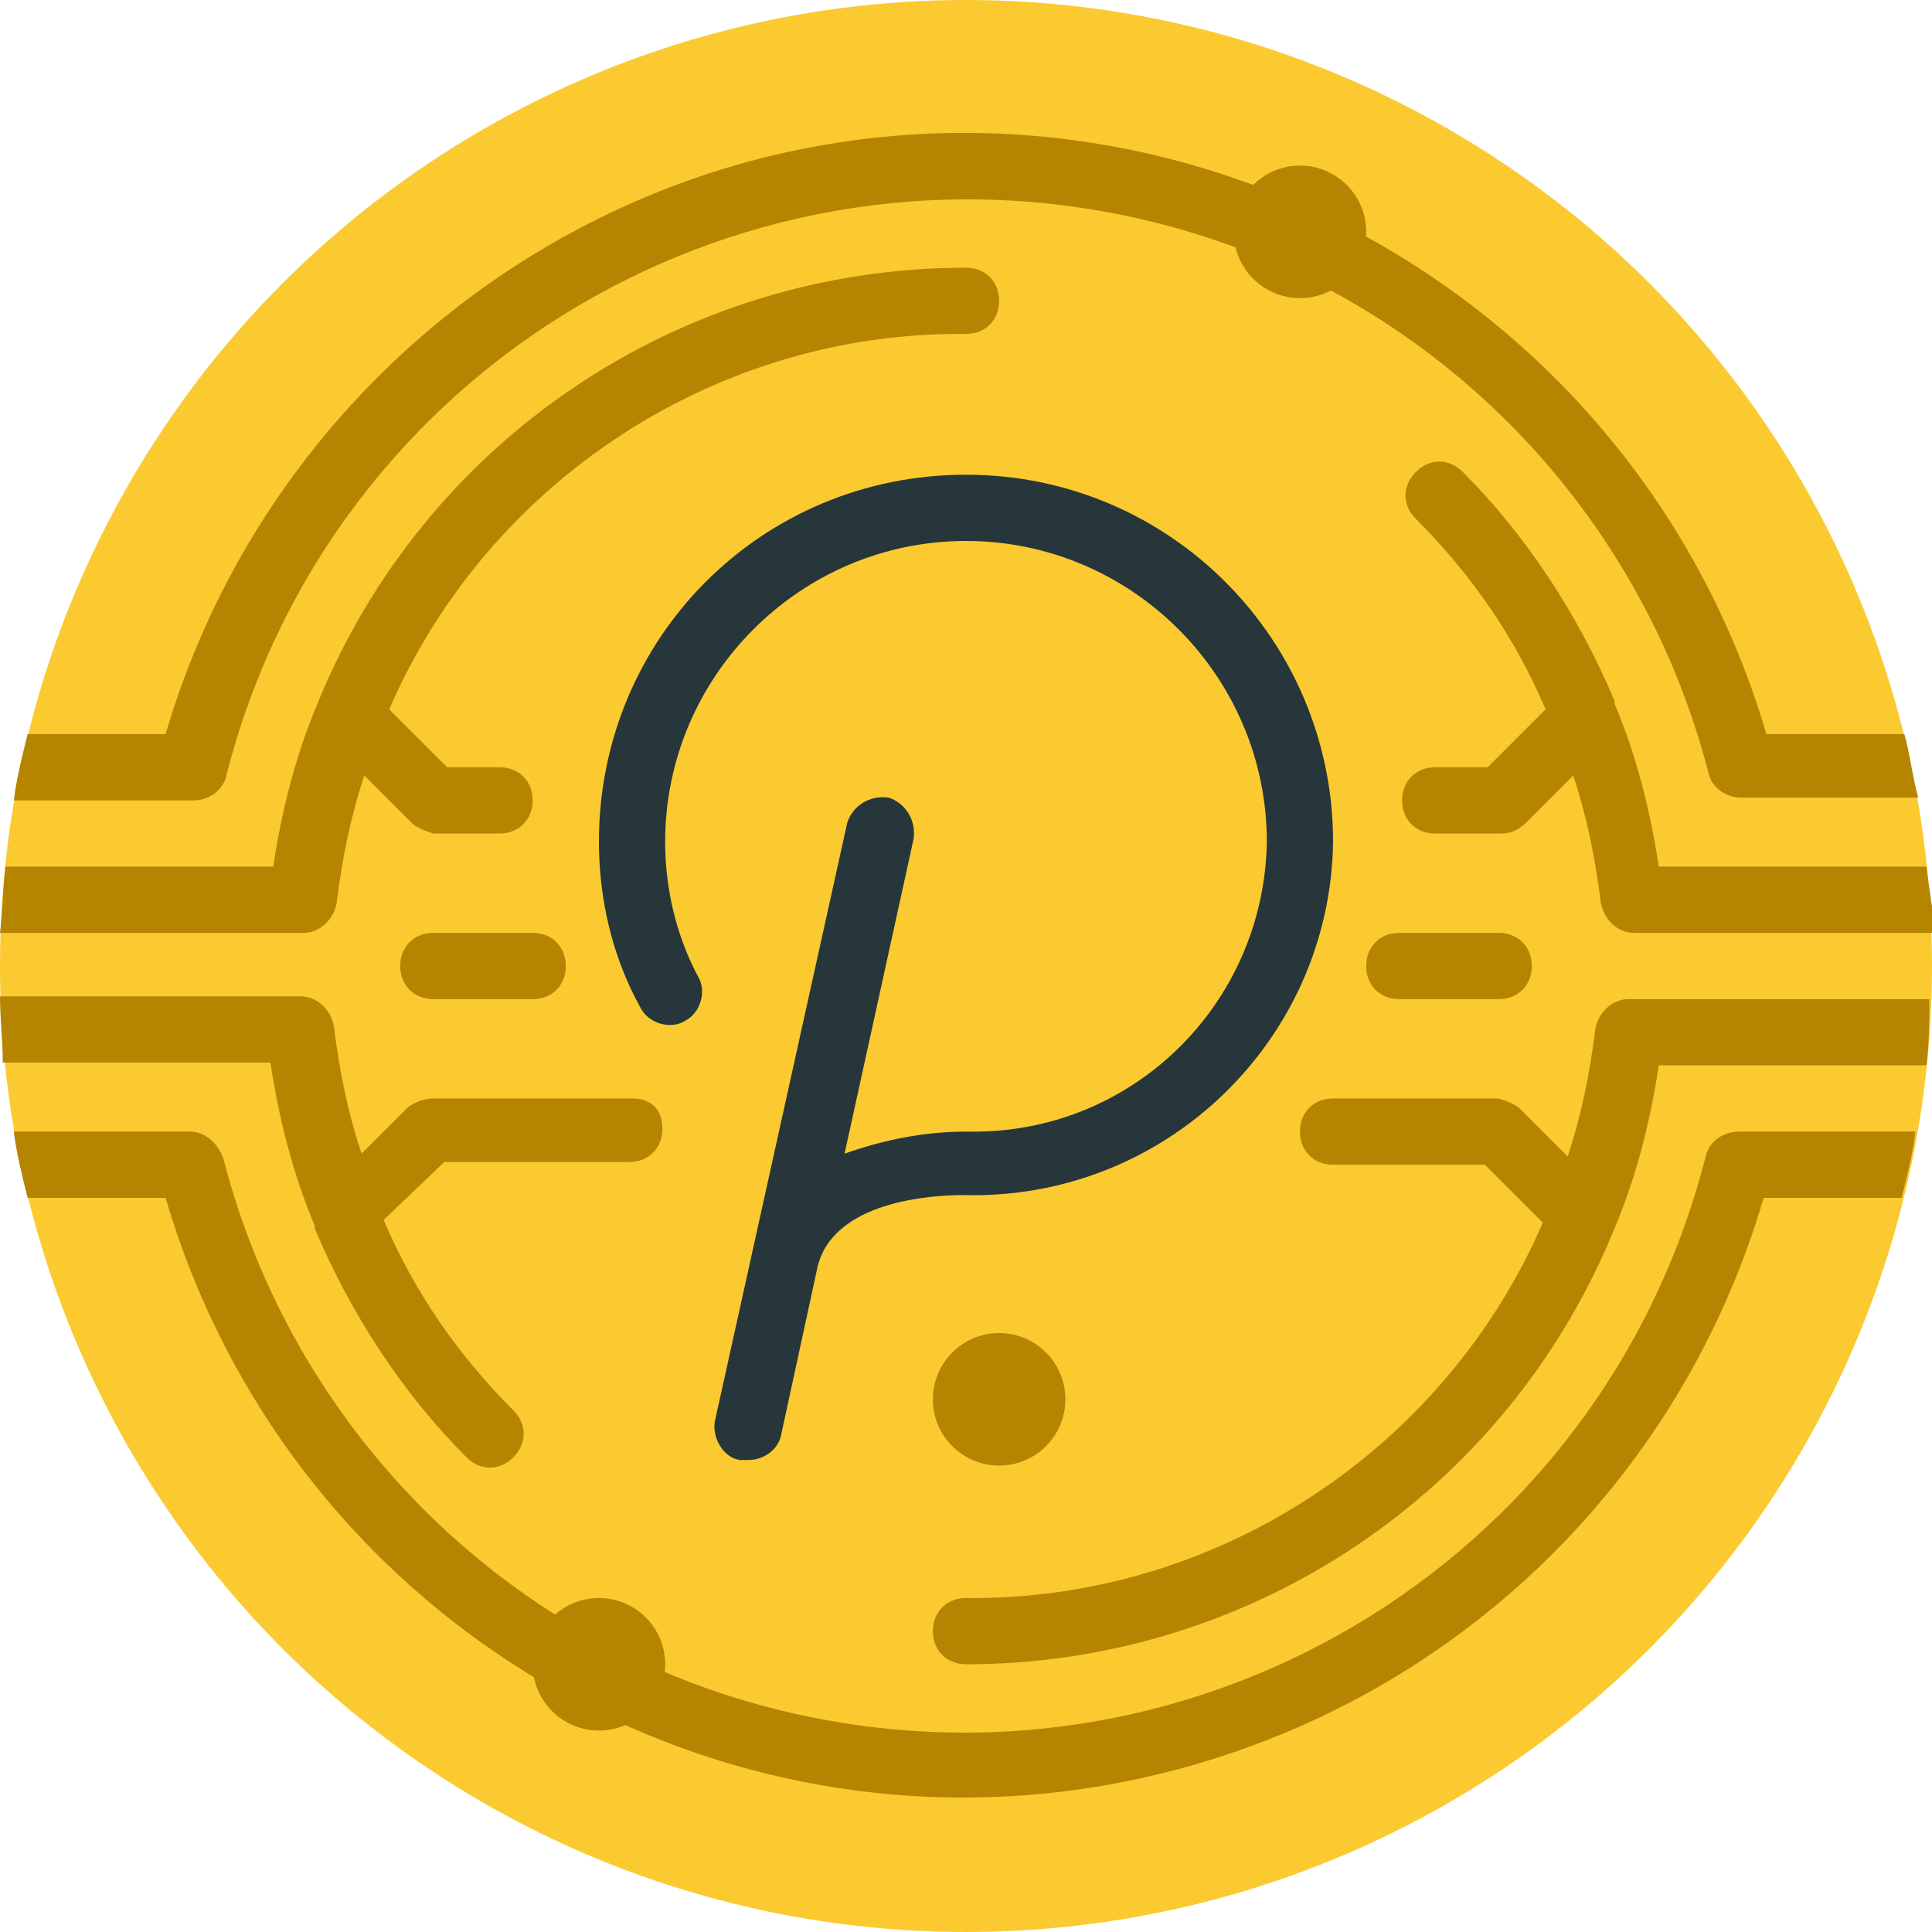 <?xml version="1.0" encoding="utf-8"?>
<!-- Generator: Adobe Illustrator 25.4.1, SVG Export Plug-In . SVG Version: 6.00 Build 0)  -->
<svg version="1.1" id="Layer_1" xmlns="http://www.w3.org/2000/svg" xmlns:xlink="http://www.w3.org/1999/xlink" x="0px" y="0px"
	 width="70px" height="70px" viewBox="0 0 70 70" style="enable-background:new 0 0 70 70;" xml:space="preserve">
<style type="text/css">
	.st0{fill:#FACA30;}
	.st1{fill:#B58401;}
	.st2{fill:#27363A;}
</style>
<g id="Flat">
	<g id="Color">
		<circle class="st0" cx="35" cy="35" r="35"/>
		<g>
			<path class="st1" d="M35,9.7c-10.3,0-19.6,6.2-23.5,15.8c-0.8,1.9-1.3,3.9-1.6,5.9H0.2C0.1,32.2,0.1,33,0,33.8H11
				c0.6,0,1.1-0.5,1.2-1.1c0.2-1.6,0.5-3.1,1-4.6l1.7,1.7c0.2,0.2,0.5,0.3,0.8,0.4h2.4c0.7,0,1.2-0.5,1.2-1.2s-0.5-1.2-1.2-1.2h-1.9
				l-2.1-2.1C17.7,17.4,26,12,35,12.1c0.7,0,1.2-0.5,1.2-1.2C36.2,10.2,35.7,9.7,35,9.7L35,9.7z"/>
			<path class="st1" d="M69,26.6h-5C59.3,10.6,42.5,1.4,26.6,6C16.7,8.9,8.9,16.7,6,26.6H1c-0.2,0.8-0.4,1.6-0.5,2.4H7
				c0.6,0,1.1-0.4,1.2-0.9C12,13.2,27.1,4.3,42,8.1c9.8,2.5,17.4,10.2,19.9,19.9c0.1,0.5,0.6,0.9,1.2,0.9h6.4
				C69.3,28.2,69.2,27.3,69,26.6L69,26.6z"/>
			<path class="st1" d="M69.8,31.4h-9.7c-0.3-2-0.8-4-1.6-5.9v-0.1c-1.3-3.1-3.2-6-5.5-8.3c-0.5-0.5-1.2-0.5-1.7,0
				c-0.5,0.5-0.5,1.2,0,1.7c2,2,3.6,4.3,4.7,6.9l-2.1,2.1h-1.9c-0.7,0-1.2,0.5-1.2,1.2s0.5,1.2,1.2,1.2h2.4c0.3,0,0.6-0.1,0.9-0.4
				l1.7-1.7c0.5,1.5,0.8,3,1,4.6c0.1,0.6,0.6,1.1,1.2,1.1h11C70,33,69.9,32.2,69.8,31.4L69.8,31.4z"/>
			<path class="st1" d="M59,36.2c-0.6,0-1.1,0.5-1.2,1.1c-0.2,1.6-0.5,3.1-1,4.6l-1.7-1.7c-0.2-0.2-0.5-0.3-0.8-0.4h-6
				c-0.7,0-1.2,0.5-1.2,1.2s0.5,1.2,1.2,1.2h5.5l2.1,2.1C52.3,52.6,44,58,35,57.9c-0.7,0-1.2,0.5-1.2,1.2s0.5,1.2,1.2,1.2
				c10.3,0,19.6-6.2,23.5-15.8c0.8-1.9,1.3-3.9,1.6-5.9h9.7c0.1-0.8,0.1-1.6,0.1-2.4H59z"/>
			<path class="st1" d="M63,41c-0.6,0-1.1,0.4-1.2,0.9C58,56.8,42.9,65.7,28,61.9c-9.8-2.5-17.4-10.2-19.9-19.9
				C7.9,41.4,7.4,41,6.9,41H0.5c0.1,0.8,0.3,1.6,0.5,2.4h5c4.7,16,21.4,25.2,37.4,20.5c9.9-2.9,17.6-10.6,20.5-20.5h5
				c0.2-0.8,0.4-1.6,0.5-2.4H63z"/>
			<path class="st1" d="M22.9,39.8h-7.2c-0.3,0-0.6,0.1-0.9,0.3l-1.7,1.7c-0.5-1.5-0.8-3-1-4.6c-0.1-0.6-0.6-1.1-1.2-1.1H0
				c0,0.8,0.1,1.6,0.1,2.4h9.7c0.3,2,0.8,4,1.6,5.9v0.1c1.3,3.1,3.2,6,5.5,8.3c0.5,0.5,1.2,0.5,1.7,0c0,0,0,0,0,0
				c0.5-0.5,0.5-1.2,0-1.7c0,0,0,0,0,0c-2-2-3.6-4.3-4.7-6.9l2.2-2.1h6.7c0.7,0,1.2-0.5,1.2-1.2S23.6,39.8,22.9,39.8L22.9,39.8z"/>
		</g>
		<path class="st2" d="M48.3,30.5c0-7.3-5.9-13.3-13.3-13.3s-13.3,5.9-13.3,13.3c0,2.1,0.5,4.2,1.5,6c0.3,0.6,1.1,0.8,1.6,0.5
			c0,0,0,0,0,0c0.6-0.3,0.8-1.1,0.5-1.6c0,0,0,0,0,0c-0.8-1.5-1.2-3.2-1.2-4.9c0-6,4.9-10.9,10.9-10.9s10.9,4.9,10.9,10.9
			C45.8,36.4,41,41.1,35.1,41c0,0,0,0-0.1,0c-1.5,0-3,0.3-4.4,0.8l2.5-11.4c0.1-0.7-0.3-1.3-0.9-1.5c-0.7-0.1-1.3,0.3-1.5,0.9l0,0
			l-4.8,21.7c-0.1,0.6,0.3,1.3,0.9,1.4c0,0,0,0,0,0h0.3c0.6,0,1.1-0.4,1.2-0.9l1.3-6c0.5-2.5,4.2-2.7,5.3-2.7
			C42.2,43.5,48.2,37.7,48.3,30.5L48.3,30.5z"/>
		<circle class="st1" cx="36.2" cy="50.7" r="2.4"/>
		<path class="st1" d="M15.7,33.8c-0.7,0-1.2,0.5-1.2,1.2s0.5,1.2,1.2,1.2h3.6c0.7,0,1.2-0.5,1.2-1.2s-0.5-1.2-1.2-1.2H15.7z"/>
		<path class="st1" d="M50.7,36.2h3.6c0.7,0,1.2-0.5,1.2-1.2s-0.5-1.2-1.2-1.2h-3.6c-0.7,0-1.2,0.5-1.2,1.2S50,36.2,50.7,36.2z"/>
		<circle class="st1" cx="47.1" cy="8.4" r="2.4"/>
		<circle class="st1" cx="21.7" cy="60.3" r="2.4"/>
	</g>
</g>
</svg>
